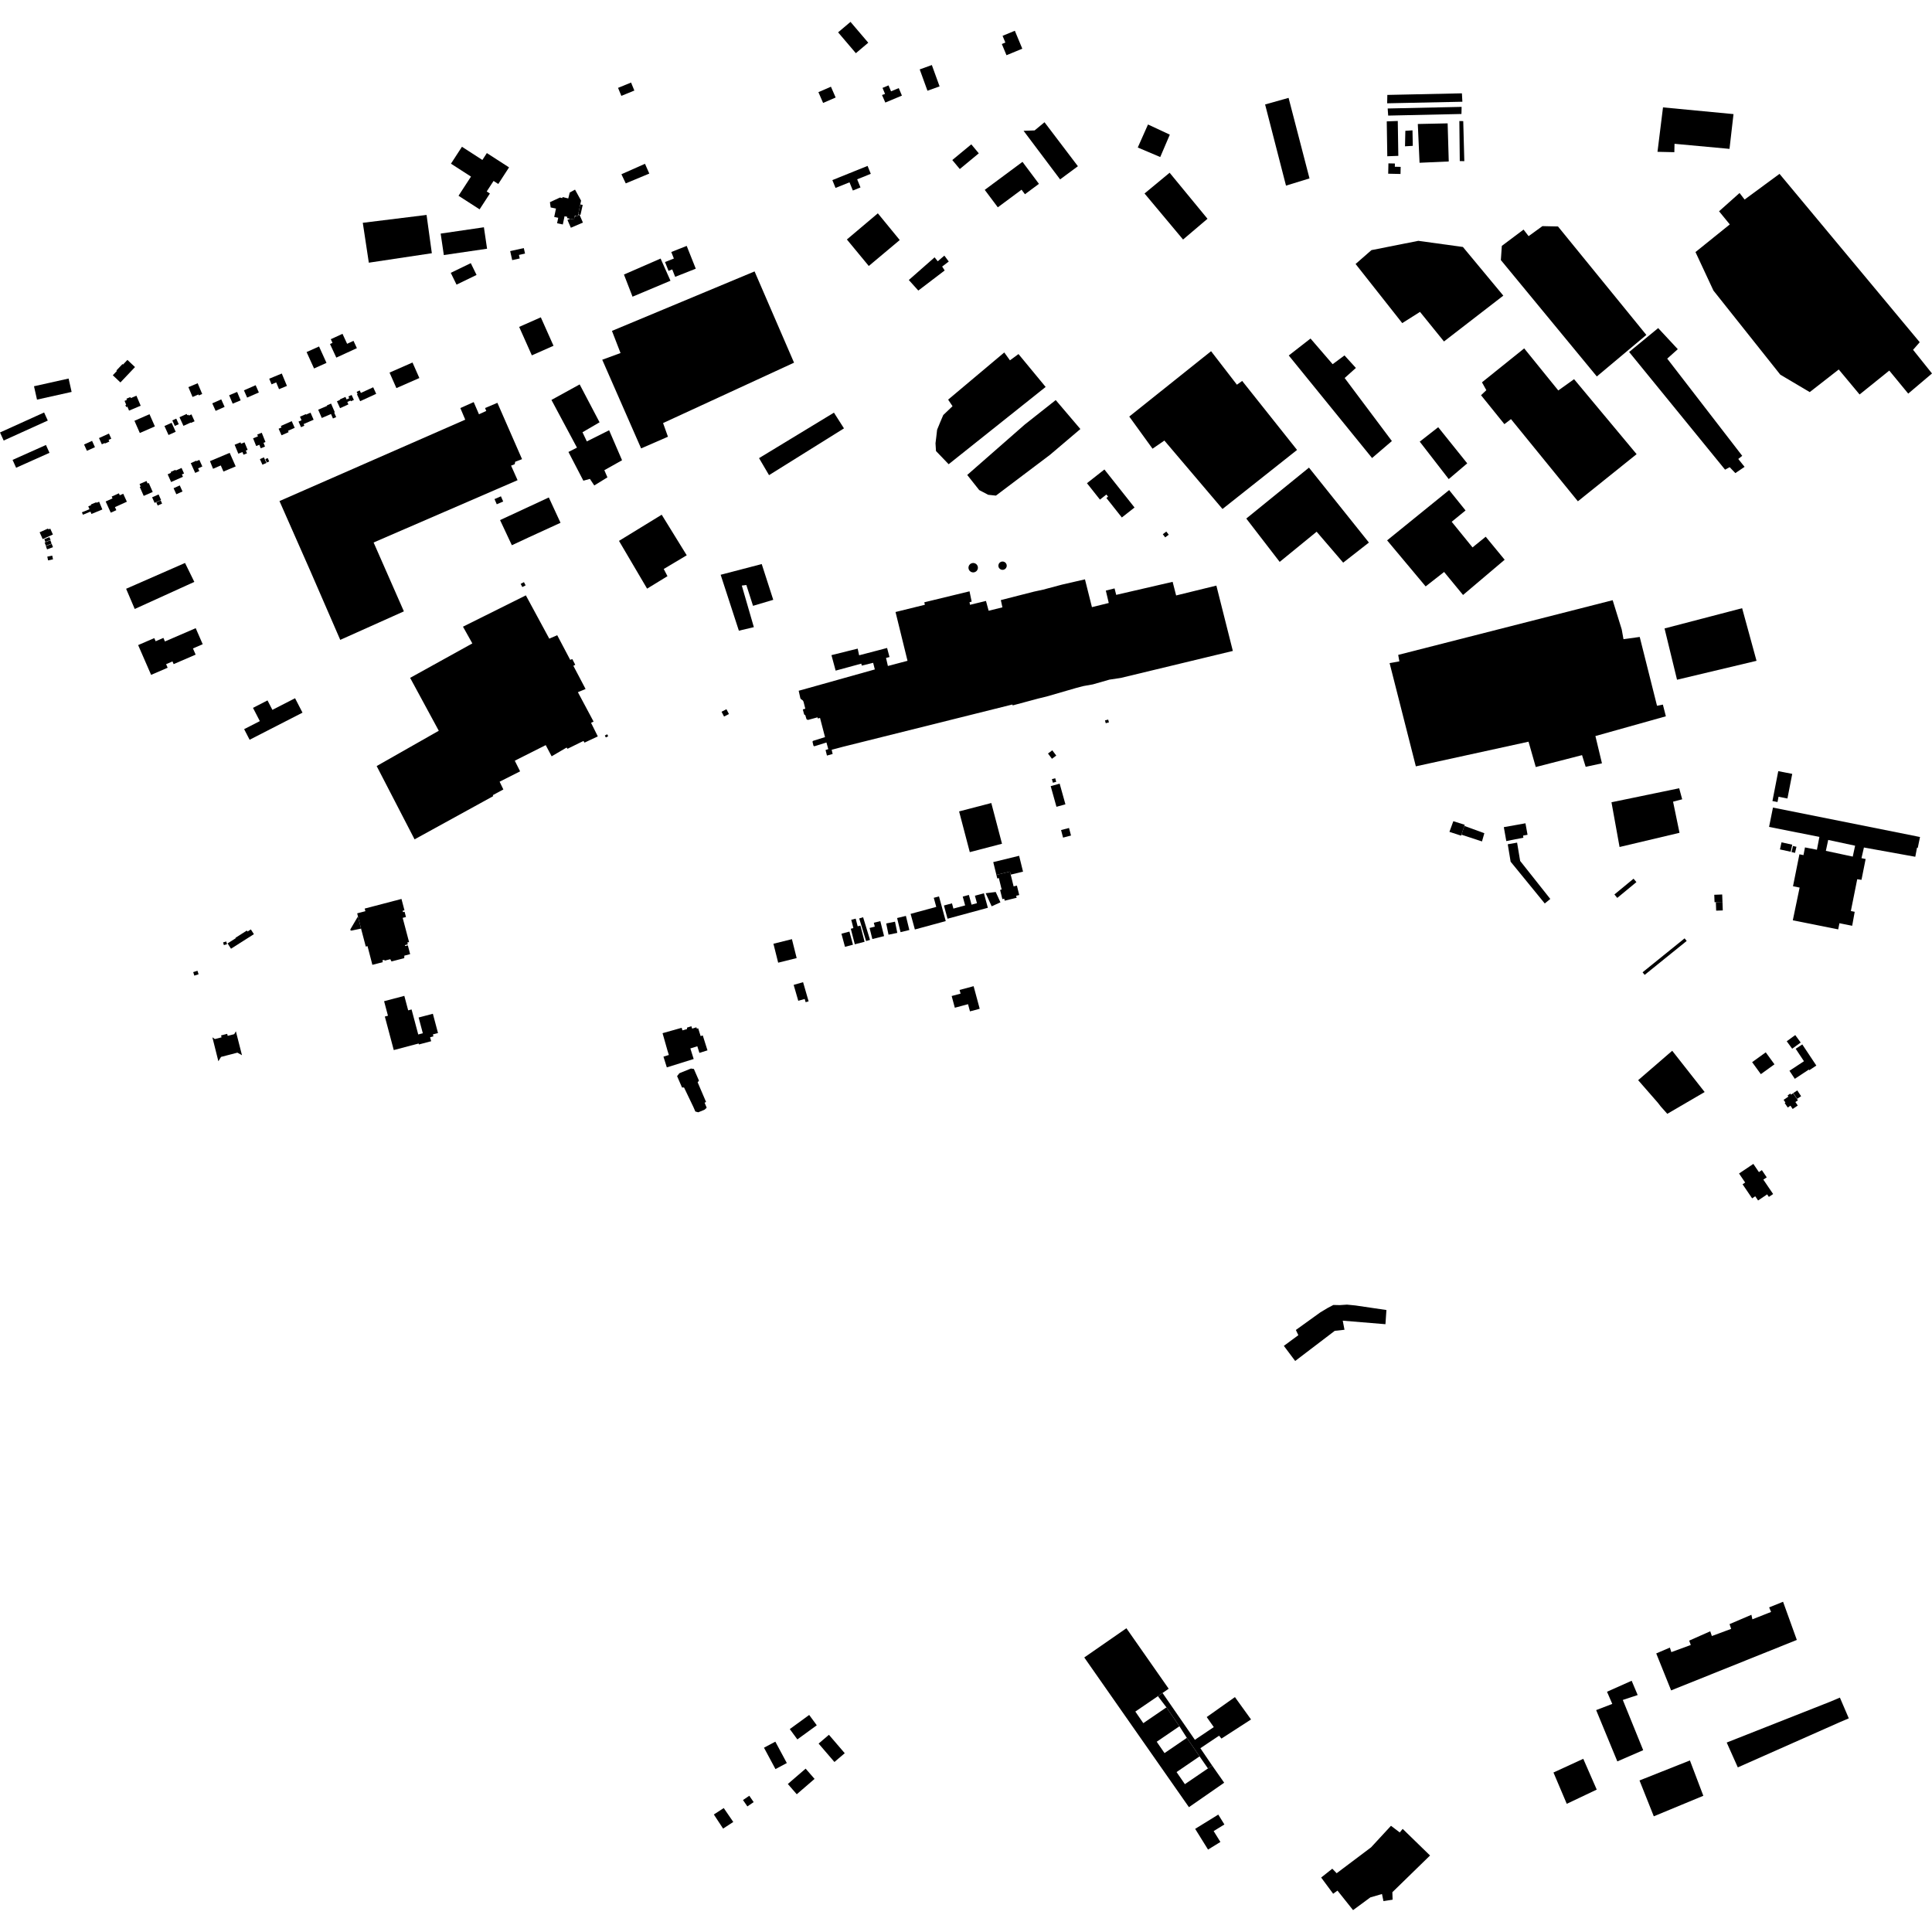 <?xml version="1.0" encoding="utf-8" standalone="no"?>
<!DOCTYPE svg PUBLIC "-//W3C//DTD SVG 1.1//EN"
  "http://www.w3.org/Graphics/SVG/1.1/DTD/svg11.dtd">
<!-- Created with matplotlib (https://matplotlib.org/) -->
<svg height="288pt" version="1.1" viewBox="0 0 288 288" width="288pt" xmlns="http://www.w3.org/2000/svg" xmlns:xlink="http://www.w3.org/1999/xlink">
 <defs>
  <style type="text/css">
*{stroke-linecap:butt;stroke-linejoin:round;}
  </style>
 </defs>
 <g id="figure_1">
  <g id="patch_1">
   <path d="M 0 288 
L 288 288 
L 288 0 
L 0 0 
z
" style="fill:none;opacity:0;"/>
  </g>
  <g id="axes_1">
   <g id="PatchCollection_1">
    <path clip-path="url(#p6c24dd36e7)" d="M 240.22 119.592 
L 250.314 117.504 
L 250.761 119.15 
L 249.401 119.505 
L 250.362 124.145 
L 241.426 126.26 
L 240.22 119.592 
"/>
    <path clip-path="url(#p6c24dd36e7)" d="M 211.058 114.236 
L 207.145 98.847 
L 208.6 98.59 
L 208.427 97.624 
L 240.397 89.471 
L 241.75 93.832 
L 242.009 95.281 
L 244.431 94.949 
L 247.009 105.208 
L 247.882 105.034 
L 248.327 106.777 
L 237.826 109.722 
L 238.801 113.786 
L 236.374 114.311 
L 235.832 112.566 
L 228.933 114.34 
L 227.856 110.563 
L 211.058 114.236 
"/>
    <path clip-path="url(#p6c24dd36e7)" d="M 248.131 93.682 
L 259.696 90.663 
L 261.843 98.506 
L 249.992 101.326 
L 248.131 93.682 
"/>
    <path clip-path="url(#p6c24dd36e7)" d="M 198.968 198.386 
L 193.071 202.877 
L 191.381 200.625 
L 193.542 199.036 
L 193.172 198.258 
L 196.805 195.643 
L 197.883 194.993 
L 198.763 194.53 
L 199.729 194.551 
L 200.793 194.479 
L 202.047 194.602 
L 206.671 195.282 
L 206.527 197.396 
L 200.161 196.871 
L 200.421 198.225 
L 198.968 198.386 
"/>
    <path clip-path="url(#p6c24dd36e7)" d="M 183.778 97.035 
L 167.074 101.058 
L 165.381 101.313 
L 162.905 102.021 
L 161.497 102.271 
L 160.446 102.546 
L 156.021 103.827 
L 154.78 104.128 
L 150.958 105.154 
L 150.914 105.019 
L 125.636 111.326 
L 123.978 111.767 
L 124.121 112.395 
L 123.271 112.631 
L 123.065 111.802 
L 123.471 111.672 
L 123.196 110.681 
L 121.488 111.218 
L 121.386 111.239 
L 121.298 111.207 
L 121.252 111.131 
L 121.126 110.604 
L 121.13 110.527 
L 121.176 110.458 
L 121.263 110.419 
L 122.984 109.882 
L 122.24 107.021 
L 121.911 107.105 
L 121.867 106.932 
L 120.452 107.318 
L 120.33 107.283 
L 120.217 107.189 
L 120.04 106.596 
L 119.954 106.574 
L 119.881 106.505 
L 119.845 106.401 
L 119.674 105.75 
L 120.045 105.648 
L 119.798 104.67 
L 119.732 104.5 
L 119.624 104.372 
L 119.423 104.243 
L 119.309 104.092 
L 119.06 102.97 
L 121.069 102.411 
L 130.409 99.791 
L 130.16 98.805 
L 128.465 99.221 
L 128.39 98.929 
L 124.568 99.969 
L 123.943 97.661 
L 127.853 96.69 
L 128.068 97.683 
L 130.812 96.968 
L 132.237 96.591 
L 132.598 97.945 
L 132.079 98.076 
L 132.357 99.277 
L 135.282 98.506 
L 133.495 91.232 
L 137.87 90.152 
L 137.783 89.783 
L 144.526 88.147 
L 144.844 89.686 
L 144.525 89.767 
L 144.597 90.157 
L 146.977 89.581 
L 147.375 91.043 
L 149.428 90.537 
L 149.193 89.454 
L 154.146 88.191 
L 155.485 87.9 
L 158.315 87.147 
L 161.734 86.362 
L 162.773 90.506 
L 165.281 89.887 
L 164.844 88.039 
L 166.144 87.713 
L 166.392 88.675 
L 174.803 86.733 
L 175.323 88.764 
L 181.322 87.294 
L 183.778 97.035 
"/>
    <path clip-path="url(#p6c24dd36e7)" d="M 204.061 80.877 
L 200.227 83.873 
L 196.269 79.262 
L 190.76 83.76 
L 185.781 77.299 
L 195.127 69.708 
L 204.061 80.877 
"/>
    <path clip-path="url(#p6c24dd36e7)" d="M 219.506 81.601 
L 221.472 80.008 
L 224.296 83.439 
L 218.094 88.692 
L 215.27 85.262 
L 212.518 87.415 
L 206.774 80.552 
L 216.021 73.054 
L 218.467 76.093 
L 216.4 77.779 
L 219.506 81.601 
"/>
    <path clip-path="url(#p6c24dd36e7)" d="M 243.966 67.7 
L 235.212 74.727 
L 225.239 62.478 
L 224.256 63.226 
L 220.776 58.915 
L 221.566 58.163 
L 220.915 56.993 
L 227.209 51.934 
L 232.29 58.206 
L 234.645 56.524 
L 243.966 67.7 
"/>
    <path clip-path="url(#p6c24dd36e7)" d="M 242.851 52.47 
L 247.18 48.908 
L 250.106 52.052 
L 248.53 53.461 
L 259.711 67.95 
L 259.121 68.418 
L 260.061 69.593 
L 258.687 70.525 
L 257.837 69.642 
L 257.153 70.011 
L 242.851 52.47 
"/>
    <path clip-path="url(#p6c24dd36e7)" d="M 227.115 34.224 
L 227.867 35.202 
L 229.928 33.708 
L 232.246 33.759 
L 245.418 49.928 
L 238.036 56.118 
L 223.731 38.769 
L 223.874 36.654 
L 227.115 34.224 
"/>
    <path clip-path="url(#p6c24dd36e7)" d="M 288 55.672 
L 284.456 58.674 
L 281.632 55.243 
L 277.205 58.805 
L 274.099 55.078 
L 269.773 58.45 
L 265.386 55.851 
L 255.419 43.313 
L 252.743 37.576 
L 257.857 33.454 
L 256.257 31.494 
L 259.313 28.77 
L 260.065 29.748 
L 265.269 25.917 
L 286.169 51.013 
L 285.178 52.146 
L 288 55.672 
"/>
    <path clip-path="url(#p6c24dd36e7)" d="M 224.097 44.07 
L 215.251 50.902 
L 211.677 46.492 
L 209.031 48.166 
L 202.075 39.352 
L 204.439 37.286 
L 211.426 35.9 
L 218.073 36.816 
L 224.097 44.07 
"/>
    <path clip-path="url(#p6c24dd36e7)" d="M 207.485 65.745 
L 204.531 68.278 
L 192.113 52.992 
L 195.357 50.465 
L 198.654 54.29 
L 200.422 52.982 
L 202.12 54.848 
L 200.445 56.351 
L 207.485 65.745 
"/>
    <path clip-path="url(#p6c24dd36e7)" d="M 218.717 69.072 
L 215.96 71.417 
L 211.638 65.836 
L 214.391 63.683 
L 218.717 69.072 
"/>
    <path clip-path="url(#p6c24dd36e7)" d="M 168.337 62.094 
L 180.532 52.353 
L 184.384 57.346 
L 185.169 56.786 
L 193.349 67.071 
L 182.237 75.874 
L 173.572 65.674 
L 171.806 66.886 
L 168.337 62.094 
"/>
    <path clip-path="url(#p6c24dd36e7)" d="M 170.614 28.843 
L 174.354 25.75 
L 180 32.612 
L 176.357 35.707 
L 170.614 28.843 
"/>
    <path clip-path="url(#p6c24dd36e7)" d="M 195.205 26.594 
L 191.702 27.671 
L 188.587 15.572 
L 192.087 14.59 
L 195.205 26.594 
"/>
    <path clip-path="url(#p6c24dd36e7)" d="M 169.605 21.989 
L 171.13 18.558 
L 174.382 20.073 
L 172.955 23.409 
L 169.605 21.989 
"/>
    <path clip-path="url(#p6c24dd36e7)" d="M 141.337 59.574 
L 149.705 52.541 
L 150.55 53.714 
L 151.825 52.78 
L 155.873 57.681 
L 141.415 69.2 
L 139.526 67.235 
L 139.454 66.077 
L 139.572 65.118 
L 139.693 64.062 
L 140.203 62.821 
L 140.611 61.868 
L 141.992 60.551 
L 141.337 59.574 
"/>
    <path clip-path="url(#p6c24dd36e7)" d="M 258.411 17.009 
L 257.814 22.192 
L 249.618 21.436 
L 249.591 22.686 
L 247.08 22.631 
L 247.901 16.008 
L 258.411 17.009 
"/>
    <path clip-path="url(#p6c24dd36e7)" d="M 152.754 63.29 
L 157.375 59.639 
L 161.049 63.955 
L 156.52 67.801 
L 148.462 73.879 
L 147.305 73.758 
L 145.969 73.055 
L 144.182 70.802 
L 152.754 63.29 
"/>
    <path clip-path="url(#p6c24dd36e7)" d="M 92.272 80.629 
L 98.638 76.728 
L 102.37 82.777 
L 98.943 84.818 
L 99.499 85.889 
L 96.462 87.748 
L 92.272 80.629 
"/>
    <path clip-path="url(#p6c24dd36e7)" d="M 107.427 85.68 
L 113.549 84.083 
L 115.268 89.414 
L 112.252 90.31 
L 111.258 87.208 
L 110.579 87.29 
L 112.376 93.489 
L 110.142 94.017 
L 107.427 85.68 
"/>
    <path clip-path="url(#p6c24dd36e7)" d="M 56.149 114.195 
L 65.409 108.933 
L 61.138 101.047 
L 70.411 95.913 
L 69.016 93.419 
L 78.388 88.75 
L 81.88 95.204 
L 82.081 95.116 
L 83.063 94.689 
L 85.001 98.364 
L 85.309 98.243 
L 85.471 98.555 
L 85.752 99.1 
L 85.469 99.251 
L 87.291 102.706 
L 86.38 103.085 
L 86.144 103.183 
L 88.484 107.566 
L 88.107 107.748 
L 89.113 109.771 
L 87.13 110.704 
L 86.978 110.451 
L 84.594 111.622 
L 84.463 111.435 
L 82.232 112.742 
L 81.351 111.074 
L 76.738 113.397 
L 77.532 114.983 
L 74.477 116.527 
L 75.036 117.684 
L 73.459 118.533 
L 73.524 118.678 
L 61.8 125.12 
L 56.149 114.195 
"/>
    <path clip-path="url(#p6c24dd36e7)" d="M 46.242 85.075 
L 41.662 74.693 
L 69.352 62.559 
L 68.622 60.828 
L 70.614 59.939 
L 71.398 61.753 
L 72.486 61.261 
L 72.307 60.826 
L 74.145 60.047 
L 77.82 68.445 
L 76.803 68.833 
L 76.775 68.963 
L 76.734 69.157 
L 76.726 69.197 
L 76.187 69.411 
L 77.154 71.58 
L 66.248 76.301 
L 59.911 79.043 
L 55.694 80.869 
L 60.206 91.134 
L 50.721 95.385 
L 50.639 95.198 
L 46.242 85.075 
"/>
    <path clip-path="url(#p6c24dd36e7)" d="M 74.544 77.529 
L 81.811 74.156 
L 83.556 77.931 
L 79.953 79.583 
L 78.779 80.122 
L 76.301 81.275 
L 74.544 77.529 
"/>
    <path clip-path="url(#p6c24dd36e7)" d="M 82.203 59.618 
L 86.409 57.304 
L 89.376 62.952 
L 86.831 64.436 
L 87.478 65.798 
L 90.8 64.138 
L 92.729 68.609 
L 90.088 70.09 
L 90.548 71.159 
L 88.588 72.367 
L 87.934 71.39 
L 86.961 71.657 
L 84.737 67.373 
L 86.007 66.727 
L 82.203 59.618 
"/>
    <path clip-path="url(#p6c24dd36e7)" d="M 89.775 53.625 
L 92.502 52.627 
L 91.223 49.326 
L 112.483 40.46 
L 118.366 54.064 
L 98.843 63.065 
L 99.57 65.102 
L 95.57 66.843 
L 89.775 53.625 
"/>
    <path clip-path="url(#p6c24dd36e7)" d="M 206.808 14.15 
L 217.925 13.912 
L 217.994 15.165 
L 206.781 15.399 
L 206.808 14.15 
"/>
    <path clip-path="url(#p6c24dd36e7)" d="M 206.86 16.172 
L 217.881 15.932 
L 217.857 16.991 
L 206.934 17.231 
L 206.86 16.172 
"/>
    <path clip-path="url(#p6c24dd36e7)" d="M 211.351 18.484 
L 215.797 18.389 
L 215.963 24.071 
L 211.61 24.263 
L 211.351 18.484 
"/>
    <path clip-path="url(#p6c24dd36e7)" d="M 206.721 18.093 
L 208.365 18.034 
L 208.445 23.232 
L 206.801 23.293 
L 206.721 18.093 
"/>
    <path clip-path="url(#p6c24dd36e7)" d="M 217.544 18.043 
L 218.123 18.055 
L 218.283 24.025 
L 217.606 24.01 
L 217.544 18.043 
"/>
    <path clip-path="url(#p6c24dd36e7)" d="M 209.492 19.502 
L 210.557 19.429 
L 210.603 21.74 
L 209.442 21.81 
L 209.492 19.502 
"/>
    <path clip-path="url(#p6c24dd36e7)" d="M 206.97 24.354 
L 207.937 24.375 
L 207.926 24.856 
L 208.795 24.876 
L 208.771 25.934 
L 206.936 25.894 
L 206.97 24.354 
"/>
    <path clip-path="url(#p6c24dd36e7)" d="M 160.681 24.78 
L 158.028 26.742 
L 152.584 19.501 
L 154.228 19.441 
L 155.704 18.222 
L 160.681 24.78 
"/>
    <path clip-path="url(#p6c24dd36e7)" d="M 113.15 68.294 
L 124.315 61.514 
L 125.809 63.857 
L 114.639 70.83 
L 113.15 68.294 
"/>
    <path clip-path="url(#p6c24dd36e7)" d="M 18.8 87.768 
L 27.582 83.919 
L 28.968 86.742 
L 20.085 90.78 
L 18.8 87.768 
"/>
    <path clip-path="url(#p6c24dd36e7)" d="M 24.588 95.622 
L 29.174 93.641 
L 30.217 96.033 
L 28.763 96.662 
L 29.165 97.584 
L 25.884 99.001 
L 25.709 98.598 
L 24.761 99.008 
L 24.991 99.538 
L 22.526 100.602 
L 20.592 96.162 
L 22.998 95.123 
L 23.201 95.59 
L 24.357 95.09 
L 24.588 95.622 
"/>
    <path clip-path="url(#p6c24dd36e7)" d="M 45.094 106.234 
L 37.21 110.275 
L 36.394 108.695 
L 38.734 107.496 
L 37.713 105.52 
L 39.878 104.409 
L 40.605 105.817 
L 43.984 104.085 
L 45.094 106.234 
"/>
    <path clip-path="url(#p6c24dd36e7)" d="M 93.011 40.926 
L 98.474 38.544 
L 99.947 41.849 
L 94.291 44.227 
L 93.011 40.926 
"/>
    <path clip-path="url(#p6c24dd36e7)" d="M 100.066 37.566 
L 102.365 36.657 
L 103.718 40.055 
L 100.647 41.267 
L 100.208 40.16 
L 99.657 40.378 
L 99.132 39.059 
L 100.453 38.538 
L 100.066 37.566 
"/>
    <path clip-path="url(#p6c24dd36e7)" d="M 135.475 41.741 
L 139.318 38.361 
L 139.789 38.948 
L 140.773 38.105 
L 141.43 38.984 
L 140.447 39.734 
L 140.821 40.319 
L 136.891 43.313 
L 135.475 41.741 
"/>
    <path clip-path="url(#p6c24dd36e7)" d="M 124.935 4.822 
L 126.783 3.261 
L 129.43 6.367 
L 127.582 7.93 
L 124.935 4.822 
"/>
    <path clip-path="url(#p6c24dd36e7)" d="M 92.634 25.975 
L 96.147 24.416 
L 96.791 25.874 
L 93.28 27.336 
L 92.634 25.975 
"/>
    <path clip-path="url(#p6c24dd36e7)" d="M 146.795 28.303 
L 152.42 24.128 
L 154.873 27.406 
L 152.789 28.953 
L 152.282 28.277 
L 148.743 30.904 
L 146.795 28.303 
"/>
    <path clip-path="url(#p6c24dd36e7)" d="M 246.892 246.474 
L 248.924 245.604 
L 249.143 246.28 
L 252.043 245.214 
L 251.801 244.568 
L 254.942 243.173 
L 255.183 243.88 
L 258.061 242.814 
L 257.82 242.106 
L 261.078 240.713 
L 261.227 241.388 
L 264.012 240.289 
L 263.722 239.611 
L 265.799 238.772 
L 267.85 244.462 
L 249.111 251.985 
L 246.892 246.474 
"/>
    <path clip-path="url(#p6c24dd36e7)" d="M 244.399 265.41 
L 251.913 262.426 
L 253.912 267.694 
L 246.528 270.755 
L 244.399 265.41 
"/>
    <path clip-path="url(#p6c24dd36e7)" d="M 231.573 264.225 
L 236.014 262.182 
L 238.022 266.772 
L 233.555 268.893 
L 231.573 264.225 
"/>
    <path clip-path="url(#p6c24dd36e7)" d="M 237.937 254.923 
L 240.339 253.999 
L 239.554 252.186 
L 243.228 250.548 
L 244.125 252.676 
L 241.909 253.409 
L 244.948 260.897 
L 241.094 262.569 
L 237.937 254.923 
"/>
    <path clip-path="url(#p6c24dd36e7)" d="M 196.944 279.881 
L 198.604 278.564 
L 199.254 279.24 
L 204.382 275.382 
L 207.352 272.168 
L 208.659 273.16 
L 209.094 272.627 
L 213.174 276.597 
L 207.557 282.07 
L 207.593 283.184 
L 206.229 283.395 
L 206.011 282.337 
L 204.279 282.84 
L 201.7 284.739 
L 199.378 281.83 
L 198.733 282.298 
L 196.944 279.881 
"/>
    <path clip-path="url(#p6c24dd36e7)" d="M 117.732 257.752 
L 120.625 255.645 
L 121.755 257.184 
L 118.861 259.291 
L 117.732 257.752 
"/>
    <path clip-path="url(#p6c24dd36e7)" d="M 122.029 259.913 
L 123.567 258.602 
L 125.924 261.347 
L 124.387 262.657 
L 122.029 259.913 
"/>
    <path clip-path="url(#p6c24dd36e7)" d="M 113.886 260.527 
L 115.578 259.626 
L 117.29 262.815 
L 115.598 263.716 
L 113.886 260.527 
"/>
    <path clip-path="url(#p6c24dd36e7)" d="M 117.441 265.937 
L 120.095 263.648 
L 121.426 265.178 
L 118.772 267.467 
L 117.441 265.937 
"/>
    <path clip-path="url(#p6c24dd36e7)" d="M 257.398 259.757 
L 259.053 263.462 
L 274.05 256.813 
L 274.345 256.684 
L 275.597 256.15 
L 274.269 253.058 
L 272.968 253.612 
L 272.711 253.715 
L 257.398 259.757 
"/>
    <path clip-path="url(#p6c24dd36e7)" d="M 261.369 173.501 
L 262.199 174.725 
L 262.637 174.43 
L 263.364 175.504 
L 262.859 175.844 
L 264.317 177.992 
L 263.682 178.42 
L 263.428 178.044 
L 262.075 178.953 
L 261.65 178.326 
L 261.187 178.637 
L 259.762 176.537 
L 260.148 176.278 
L 259.237 174.934 
L 261.369 173.501 
"/>
    <path clip-path="url(#p6c24dd36e7)" d="M 216.645 122.414 
L 218.345 122.951 
L 218.289 123.119 
L 217.855 124.427 
L 217.807 124.571 
L 216.064 124.004 
L 216.645 122.414 
"/>
    <path clip-path="url(#p6c24dd36e7)" d="M 218.289 123.119 
L 221.268 124.206 
L 220.917 125.432 
L 217.855 124.427 
L 218.289 123.119 
"/>
    <path clip-path="url(#p6c24dd36e7)" d="M 227.397 122.727 
L 227.709 124.439 
L 227.045 124.561 
L 227.087 124.873 
L 224.541 125.377 
L 224.173 123.302 
L 227.397 122.727 
"/>
    <path clip-path="url(#p6c24dd36e7)" d="M 224.758 125.856 
L 226.15 125.608 
L 226.606 128.336 
L 231.1 134.006 
L 230.273 134.678 
L 225.187 128.452 
L 224.758 125.856 
"/>
    <path clip-path="url(#p6c24dd36e7)" d="M 124.079 26.849 
L 129.327 24.731 
L 129.807 25.912 
L 127.778 26.731 
L 128.271 27.942 
L 127.133 28.401 
L 126.634 27.176 
L 124.553 28.016 
L 124.079 26.849 
"/>
    <path clip-path="url(#p6c24dd36e7)" d="M 126.244 35.699 
L 129.508 39.65 
L 134.122 35.782 
L 130.858 31.8 
L 126.244 35.699 
"/>
    <path clip-path="url(#p6c24dd36e7)" d="M 121.998 13.736 
L 122.699 15.345 
L 124.568 14.537 
L 123.866 12.927 
L 121.998 13.736 
"/>
    <path clip-path="url(#p6c24dd36e7)" d="M 141.957 23.856 
L 143.075 25.198 
L 145.907 22.856 
L 144.789 21.516 
L 141.957 23.856 
"/>
    <path clip-path="url(#p6c24dd36e7)" d="M 172.608 252.844 
L 173.879 254.514 
L 175.815 257.33 
L 176.921 259.061 
L 178.817 261.818 
L 180.066 263.618 
L 180.693 263.183 
L 178.936 260.602 
L 181.726 258.737 
L 182.079 259.167 
L 186.49 256.316 
L 184.087 252.983 
L 179.884 255.959 
L 180.937 257.457 
L 178.118 259.35 
L 173.298 252.37 
L 172.608 252.844 
"/>
    <path clip-path="url(#p6c24dd36e7)" d="M 161.63 247.076 
L 177.233 269.393 
L 182.487 265.748 
L 180.693 263.183 
L 180.066 263.618 
L 176.629 265.963 
L 175.388 264.159 
L 178.817 261.818 
L 176.921 259.061 
L 173.593 261.332 
L 172.43 259.64 
L 175.815 257.33 
L 173.879 254.514 
L 170.431 256.868 
L 169.242 255.141 
L 172.608 252.844 
L 173.298 252.37 
L 174.214 251.735 
L 167.911 242.72 
L 161.63 247.076 
"/>
    <path clip-path="url(#p6c24dd36e7)" d="M 244.197 161.021 
L 249.275 156.635 
L 254.109 162.787 
L 248.541 166.035 
L 247.583 164.961 
L 247.129 164.379 
L 244.197 161.021 
"/>
    <path clip-path="url(#p6c24dd36e7)" d="M 57.368 151.535 
L 58.697 156.532 
L 62.406 155.554 
L 62.444 155.697 
L 64.273 155.214 
L 64.115 154.621 
L 64.402 154.546 
L 64.61 154.49 
L 64.532 154.196 
L 65.293 153.996 
L 64.527 151.119 
L 62.405 151.679 
L 63.03 154.027 
L 62.346 154.207 
L 61.353 150.478 
L 60.846 150.612 
L 60.271 148.452 
L 57.256 149.248 
L 57.832 151.413 
L 57.368 151.535 
"/>
    <path clip-path="url(#p6c24dd36e7)" d="M 53.247 136.149 
L 53.36 136.607 
L 53.822 138.425 
L 54.526 141.103 
L 54.785 141.037 
L 55.3 143.016 
L 55.509 143.826 
L 57.067 143.424 
L 56.999 143.158 
L 57.297 143.081 
L 57.329 143.207 
L 58.176 142.988 
L 58.361 143.322 
L 58.596 143.261 
L 60.057 142.884 
L 60.258 142.832 
L 60.275 142.457 
L 61.14 142.231 
L 60.795 140.923 
L 60.398 141.026 
L 60.36 140.887 
L 60.791 140.775 
L 60.717 140.498 
L 60.978 140.431 
L 60.027 136.826 
L 60.517 136.697 
L 60.309 135.91 
L 60.076 135.971 
L 60.022 135.765 
L 60.293 135.695 
L 59.847 134.005 
L 54.365 135.439 
L 54.468 135.829 
L 53.247 136.149 
"/>
    <path clip-path="url(#p6c24dd36e7)" d="M 103.365 165.025 
L 103.653 165.69 
L 104.091 165.808 
L 105.036 165.417 
L 105.346 165.123 
L 105.031 164.376 
L 105.254 164.271 
L 103.997 161.336 
L 104.195 161.094 
L 103.435 159.349 
L 102.996 159.285 
L 101.273 159.987 
L 100.933 160.418 
L 101.667 162.108 
L 101.97 162.114 
L 103.365 165.025 
"/>
    <path clip-path="url(#p6c24dd36e7)" d="M 98.766 154.015 
L 99.5 156.605 
L 99.706 157.263 
L 98.9 157.514 
L 99.402 159.113 
L 103.406 157.864 
L 102.91 156.288 
L 103.948 155.964 
L 104.259 156.952 
L 105.463 156.576 
L 104.761 154.352 
L 104.444 154.452 
L 104.075 153.285 
L 103.876 153.348 
L 103.81 153.138 
L 103.179 153.337 
L 103.064 152.979 
L 102.415 153.184 
L 102.41 153.403 
L 101.725 153.595 
L 101.616 153.213 
L 98.766 154.015 
"/>
    <path clip-path="url(#p6c24dd36e7)" d="M 110.757 268.33 
L 111.411 269.279 
L 112.348 268.638 
L 111.696 267.69 
L 110.757 268.33 
"/>
    <path clip-path="url(#p6c24dd36e7)" d="M 107.888 269.523 
L 109.308 271.597 
L 107.791 272.586 
L 106.411 270.484 
L 107.888 269.523 
"/>
    <path clip-path="url(#p6c24dd36e7)" d="M 156.626 117.188 
L 157.962 116.818 
L 158.821 119.898 
L 157.485 120.268 
L 156.626 117.188 
"/>
    <path clip-path="url(#p6c24dd36e7)" d="M 142.971 120.955 
L 147.772 119.705 
L 149.367 125.775 
L 144.565 127.026 
L 142.971 120.955 
"/>
    <path clip-path="url(#p6c24dd36e7)" d="M 148.53 130.417 
L 148.062 128.513 
L 151.92 127.572 
L 152.501 129.933 
L 150.666 130.38 
L 150.554 129.922 
L 148.53 130.417 
"/>
    <path clip-path="url(#p6c24dd36e7)" d="M 115.294 140.684 
L 118.051 139.999 
L 118.758 142.821 
L 116.001 143.506 
L 115.294 140.684 
"/>
    <path clip-path="url(#p6c24dd36e7)" d="M 118.31 146.815 
L 119.714 146.413 
L 120.538 149.268 
L 120.095 149.395 
L 119.956 148.913 
L 118.996 149.187 
L 118.31 146.815 
"/>
    <path clip-path="url(#p6c24dd36e7)" d="M 141.863 148.474 
L 143.192 148.118 
L 143.043 147.568 
L 145.134 147.008 
L 146.043 150.375 
L 144.593 150.763 
L 144.303 149.693 
L 142.334 150.221 
L 141.863 148.474 
"/>
    <path clip-path="url(#p6c24dd36e7)" d="M 125.432 139.19 
L 125.961 141.144 
L 127.151 140.825 
L 126.621 138.87 
L 125.432 139.19 
"/>
    <path clip-path="url(#p6c24dd36e7)" d="M 126.895 137.109 
L 127.556 136.94 
L 127.85 138.082 
L 128.262 137.977 
L 128.882 140.392 
L 127.423 140.763 
L 126.829 138.447 
L 127.213 138.35 
L 126.895 137.109 
"/>
    <path clip-path="url(#p6c24dd36e7)" d="M 128.663 136.734 
L 128.081 136.911 
L 129.109 140.282 
L 129.692 140.107 
L 128.663 136.734 
"/>
    <path clip-path="url(#p6c24dd36e7)" d="M 130.406 138.134 
L 129.625 138.33 
L 130.04 139.981 
L 131.788 139.545 
L 131.228 137.312 
L 130.26 137.552 
L 130.406 138.134 
"/>
    <path clip-path="url(#p6c24dd36e7)" d="M 132.106 137.66 
L 133.416 137.394 
L 133.76 139.064 
L 132.449 139.332 
L 132.106 137.66 
"/>
    <path clip-path="url(#p6c24dd36e7)" d="M 133.73 136.85 
L 135.041 136.532 
L 135.555 138.637 
L 134.243 138.954 
L 133.73 136.85 
"/>
    <path clip-path="url(#p6c24dd36e7)" d="M 135.743 136.229 
L 139.567 135.191 
L 139.196 133.835 
L 139.974 133.624 
L 140.98 137.306 
L 136.379 138.555 
L 135.743 136.229 
"/>
    <path clip-path="url(#p6c24dd36e7)" d="M 141.908 134.658 
L 140.71 134.983 
L 141.248 136.952 
L 147.259 135.322 
L 146.668 133.161 
L 145.329 133.525 
L 145.634 134.637 
L 144.826 134.856 
L 144.429 133.407 
L 143.514 133.655 
L 143.873 134.967 
L 142.122 135.443 
L 141.908 134.658 
"/>
    <path clip-path="url(#p6c24dd36e7)" d="M 148.43 132.967 
L 146.936 133.152 
L 147.827 135.101 
L 149.134 134.509 
L 148.43 132.967 
"/>
    <path clip-path="url(#p6c24dd36e7)" d="M 180.081 275.713 
L 178.161 272.624 
L 181.607 270.499 
L 182.519 271.969 
L 180.917 272.957 
L 181.924 274.578 
L 180.081 275.713 
"/>
    <path clip-path="url(#p6c24dd36e7)" d="M 150.666 130.38 
L 151.098 132.135 
L 151.588 132.015 
L 151.934 133.42 
L 151.478 133.532 
L 151.551 133.829 
L 149.769 134.263 
L 149.697 133.966 
L 149.42 134.033 
L 149.081 132.656 
L 149.316 132.599 
L 148.897 130.892 
L 148.661 130.95 
L 148.53 130.417 
L 150.554 129.922 
L 150.666 130.38 
"/>
    <path clip-path="url(#p6c24dd36e7)" d="M 63.587 32.039 
L 64.374 37.747 
L 54.98 39.159 
L 54.08 33.213 
L 63.587 32.039 
"/>
    <path clip-path="url(#p6c24dd36e7)" d="M 65.689 34.822 
L 72.135 33.879 
L 72.606 37.077 
L 66.161 38.02 
L 65.689 34.822 
"/>
    <path clip-path="url(#p6c24dd36e7)" d="M 70.179 39.226 
L 71.039 40.986 
L 68.055 42.431 
L 67.196 40.672 
L 70.179 39.226 
"/>
    <path clip-path="url(#p6c24dd36e7)" d="M 71.908 23.844 
L 68.862 21.879 
L 67.224 24.4 
L 70.21 26.324 
L 68.352 29.182 
L 71.493 31.207 
L 73.027 28.848 
L 72.554 28.542 
L 73.574 26.973 
L 74.276 27.426 
L 75.883 24.951 
L 72.575 22.818 
L 71.908 23.844 
"/>
    <path clip-path="url(#p6c24dd36e7)" d="M 80.619 47.303 
L 82.511 51.544 
L 79.282 52.972 
L 77.39 48.731 
L 80.619 47.303 
"/>
    <path clip-path="url(#p6c24dd36e7)" d="M 61.491 54.04 
L 62.513 56.353 
L 59.091 57.854 
L 58.068 55.542 
L 61.491 54.04 
"/>
    <path clip-path="url(#p6c24dd36e7)" d="M 131.973 15.287 
L 131.48 14.162 
L 131.933 14.005 
L 131.556 13.102 
L 132.451 12.727 
L 132.825 13.615 
L 133.976 13.132 
L 134.448 14.25 
L 131.973 15.287 
"/>
    <path clip-path="url(#p6c24dd36e7)" d="M 151.28 4.586 
L 152.392 7.259 
L 150.036 8.231 
L 149.342 6.562 
L 149.869 6.344 
L 149.451 5.341 
L 151.28 4.586 
"/>
    <path clip-path="url(#p6c24dd36e7)" d="M 266.988 163.175 
L 266.881 163.017 
L 266.47 163.296 
L 266.59 163.471 
L 265.877 163.953 
L 266.149 164.352 
L 266.041 164.428 
L 266.497 165.096 
L 266.898 164.824 
L 267.232 165.312 
L 267.989 164.798 
L 267.635 164.279 
L 268.013 164.023 
L 267.293 162.969 
L 266.988 163.175 
"/>
    <path clip-path="url(#p6c24dd36e7)" d="M 268.488 163.409 
L 267.917 162.546 
L 267.32 162.939 
L 267.89 163.802 
L 268.488 163.409 
"/>
    <path clip-path="url(#p6c24dd36e7)" d="M 267.549 160.818 
L 269.645 159.437 
L 269.709 159.534 
L 270.758 158.841 
L 268.664 155.691 
L 267.68 156.339 
L 268.914 158.196 
L 266.752 159.62 
L 267.549 160.818 
"/>
    <path clip-path="url(#p6c24dd36e7)" d="M 268.427 155.408 
L 267.157 156.33 
L 266.345 155.22 
L 267.615 154.297 
L 268.427 155.408 
"/>
    <path clip-path="url(#p6c24dd36e7)" d="M 264.517 158.656 
L 263.217 156.87 
L 261.187 158.335 
L 262.487 160.122 
L 264.517 158.656 
"/>
    <path clip-path="url(#p6c24dd36e7)" d="M 266.451 119.03 
L 265.123 118.773 
L 264.971 119.555 
L 264.214 119.41 
L 265.082 114.956 
L 267.166 115.36 
L 266.451 119.03 
"/>
    <path clip-path="url(#p6c24dd36e7)" d="M 266.937 126.969 
L 265.335 126.622 
L 265.566 125.567 
L 267.167 125.915 
L 266.937 126.969 
"/>
    <path clip-path="url(#p6c24dd36e7)" d="M 267.794 126.227 
L 267.274 126.106 
L 267.063 127.015 
L 267.583 127.135 
L 267.794 126.227 
"/>
    <path clip-path="url(#p6c24dd36e7)" d="M 256.724 133.339 
L 255.542 133.384 
L 255.585 134.492 
L 255.781 134.482 
L 256.767 134.448 
L 256.724 133.339 
"/>
    <path clip-path="url(#p6c24dd36e7)" d="M 256.767 134.448 
L 256.812 135.715 
L 255.826 135.749 
L 255.781 134.482 
L 256.767 134.448 
"/>
    <path clip-path="url(#p6c24dd36e7)" d="M 243.935 131.495 
L 243.511 130.985 
L 240.658 133.337 
L 241.082 133.849 
L 243.935 131.495 
"/>
    <path clip-path="url(#p6c24dd36e7)" d="M 251.432 140.266 
L 251.119 139.88 
L 244.856 144.939 
L 245.169 145.324 
L 251.432 140.266 
"/>
    <path clip-path="url(#p6c24dd36e7)" d="M 94.562 13.498 
L 94.071 12.306 
L 92.131 13.098 
L 92.622 14.289 
L 94.562 13.498 
"/>
    <path clip-path="url(#p6c24dd36e7)" d="M 138.255 13.527 
L 140.063 12.877 
L 138.908 9.695 
L 137.1 10.346 
L 138.255 13.527 
"/>
    <path clip-path="url(#p6c24dd36e7)" d="M 29.604 145.233 
L 29.435 144.711 
L 28.8 144.915 
L 28.969 145.438 
L 29.604 145.233 
"/>
    <path clip-path="url(#p6c24dd36e7)" d="M 33.927 140.63 
L 34.435 141.424 
L 37.849 139.255 
L 37.396 138.548 
L 36.897 138.864 
L 36.802 138.715 
L 35.101 139.795 
L 35.142 139.858 
L 33.927 140.63 
"/>
    <path clip-path="url(#p6c24dd36e7)" d="M 33.844 140.75 
L 33.725 140.345 
L 33.256 140.483 
L 33.375 140.887 
L 33.844 140.75 
"/>
    <path clip-path="url(#p6c24dd36e7)" d="M 53.36 136.607 
L 52.245 138.506 
L 52.22 138.597 
L 52.24 138.654 
L 52.297 138.708 
L 52.401 138.721 
L 53.822 138.425 
L 53.36 136.607 
"/>
    <path clip-path="url(#p6c24dd36e7)" d="M 35.388 156.918 
L 32.951 157.552 
L 32.552 158.197 
L 31.659 154.631 
L 32.029 154.892 
L 33.028 154.634 
L 32.953 154.348 
L 33.865 154.113 
L 33.944 154.414 
L 34.915 154.163 
L 35.161 153.732 
L 36.071 157.299 
L 35.388 156.918 
"/>
    <path clip-path="url(#p6c24dd36e7)" d="M 157.454 112.632 
L 156.864 111.848 
L 156.223 112.325 
L 156.813 113.11 
L 157.454 112.632 
"/>
    <path clip-path="url(#p6c24dd36e7)" d="M 157.447 116.543 
L 156.953 116.679 
L 156.805 116.144 
L 157.299 116.008 
L 157.447 116.543 
"/>
    <path clip-path="url(#p6c24dd36e7)" d="M 159.358 123.426 
L 158.172 123.735 
L 158.468 124.862 
L 159.654 124.553 
L 159.358 123.426 
"/>
    <path clip-path="url(#p6c24dd36e7)" d="M 165.307 107.683 
L 165.196 107.266 
L 164.719 107.392 
L 164.832 107.809 
L 165.307 107.683 
"/>
    <path clip-path="url(#p6c24dd36e7)" d="M 2.402 69.726 
L 7.377 67.502 
L 6.851 66.333 
L 1.875 68.557 
L 2.402 69.726 
"/>
    <path clip-path="url(#p6c24dd36e7)" d="M 0.549 65.67 
L 7.124 62.691 
L 6.575 61.489 
L 0 64.469 
L 0.549 65.67 
"/>
    <path clip-path="url(#p6c24dd36e7)" d="M 10.676 58.423 
L 10.228 56.429 
L 5.068 57.578 
L 5.516 59.572 
L 10.676 58.423 
"/>
    <path clip-path="url(#p6c24dd36e7)" d="M 20.125 54.716 
L 18.993 53.651 
L 18.333 54.345 
L 18.256 54.273 
L 17.352 55.226 
L 17.426 55.296 
L 16.815 55.939 
L 17.951 57.009 
L 20.125 54.716 
"/>
    <path clip-path="url(#p6c24dd36e7)" d="M 20.972 60.479 
L 19.237 61.21 
L 18.985 60.617 
L 18.816 60.688 
L 18.689 60.39 
L 18.812 60.338 
L 18.567 59.76 
L 18.92 59.611 
L 18.845 59.437 
L 19.433 59.189 
L 19.498 59.343 
L 20.339 58.989 
L 20.972 60.479 
"/>
    <path clip-path="url(#p6c24dd36e7)" d="M 22.286 61.744 
L 20.041 62.727 
L 20.843 64.547 
L 23.089 63.564 
L 22.286 61.744 
"/>
    <path clip-path="url(#p6c24dd36e7)" d="M 14.154 66.662 
L 13.725 65.72 
L 12.531 66.261 
L 12.959 67.201 
L 14.154 66.662 
"/>
    <path clip-path="url(#p6c24dd36e7)" d="M 16.24 64.63 
L 14.757 65.302 
L 15.182 66.233 
L 15.607 66.039 
L 15.643 66.12 
L 16.3 65.821 
L 16.188 65.574 
L 16.588 65.391 
L 16.24 64.63 
"/>
    <path clip-path="url(#p6c24dd36e7)" d="M 7.492 78.805 
L 7.227 78.924 
L 7.166 78.786 
L 5.907 79.349 
L 6.363 80.362 
L 7.887 79.68 
L 7.492 78.805 
"/>
    <path clip-path="url(#p6c24dd36e7)" d="M 7.538 80.491 
L 7.377 80.072 
L 6.608 80.365 
L 6.769 80.784 
L 7.538 80.491 
"/>
    <path clip-path="url(#p6c24dd36e7)" d="M 7.508 80.547 
L 7.69 81.033 
L 6.836 81.351 
L 6.655 80.863 
L 7.508 80.547 
"/>
    <path clip-path="url(#p6c24dd36e7)" d="M 7.708 81.07 
L 7.896 81.564 
L 7.019 81.895 
L 6.832 81.402 
L 7.708 81.07 
"/>
    <path clip-path="url(#p6c24dd36e7)" d="M 7.901 83.382 
L 7.785 82.823 
L 7.051 82.973 
L 7.166 83.532 
L 7.901 83.382 
"/>
    <path clip-path="url(#p6c24dd36e7)" d="M 14.778 74.792 
L 15.258 75.946 
L 13.629 76.618 
L 13.484 76.268 
L 12.362 76.731 
L 12.211 76.37 
L 13.336 75.908 
L 13.157 75.478 
L 13.597 75.296 
L 13.531 75.208 
L 14.349 74.871 
L 14.383 74.954 
L 14.778 74.792 
"/>
    <path clip-path="url(#p6c24dd36e7)" d="M 15.751 74.755 
L 16.512 76.424 
L 17.341 76.051 
L 17.133 75.595 
L 18.912 74.79 
L 18.368 73.6 
L 17.857 73.831 
L 17.722 73.539 
L 16.649 74.025 
L 16.772 74.295 
L 15.751 74.755 
"/>
    <path clip-path="url(#p6c24dd36e7)" d="M 21.421 73.922 
L 22.766 73.335 
L 22.178 71.998 
L 22.002 72.074 
L 21.839 71.703 
L 20.802 72.156 
L 20.964 72.527 
L 20.833 72.584 
L 21.421 73.922 
"/>
    <path clip-path="url(#p6c24dd36e7)" d="M 23.641 73.705 
L 22.676 74.132 
L 23.045 74.961 
L 24.01 74.534 
L 23.641 73.705 
"/>
    <path clip-path="url(#p6c24dd36e7)" d="M 23.957 74.601 
L 24.163 75.072 
L 23.506 75.356 
L 23.301 74.884 
L 23.957 74.601 
"/>
    <path clip-path="url(#p6c24dd36e7)" d="M 24.994 70.706 
L 25.507 71.855 
L 27.268 71.074 
L 27.112 70.724 
L 27.434 70.581 
L 27.067 69.757 
L 26.198 70.141 
L 26.152 70.037 
L 25.439 70.354 
L 25.497 70.483 
L 24.994 70.706 
"/>
    <path clip-path="url(#p6c24dd36e7)" d="M 26.798 72.362 
L 25.875 72.778 
L 26.285 73.678 
L 27.207 73.263 
L 26.798 72.362 
"/>
    <path clip-path="url(#p6c24dd36e7)" d="M 29.718 68.555 
L 29.285 68.748 
L 29.252 68.675 
L 28.439 69.041 
L 29.097 70.495 
L 29.711 70.219 
L 29.531 69.82 
L 30.163 69.536 
L 29.718 68.555 
"/>
    <path clip-path="url(#p6c24dd36e7)" d="M 31.297 68.743 
L 31.759 69.88 
L 32.913 69.384 
L 33.309 70.293 
L 35.134 69.527 
L 34.239 67.505 
L 31.297 68.743 
"/>
    <path clip-path="url(#p6c24dd36e7)" d="M 34.976 66.299 
L 35.528 67.632 
L 36.135 67.384 
L 36.302 67.786 
L 36.817 67.575 
L 36.647 67.165 
L 36.914 67.056 
L 36.451 65.937 
L 35.936 66.147 
L 35.851 65.941 
L 34.976 66.299 
"/>
    <path clip-path="url(#p6c24dd36e7)" d="M 37.726 65.338 
L 38.187 66.487 
L 38.656 66.3 
L 38.865 66.822 
L 39.504 66.567 
L 39.279 66.007 
L 39.573 65.89 
L 39.02 64.51 
L 38.345 64.777 
L 38.454 65.049 
L 37.726 65.338 
"/>
    <path clip-path="url(#p6c24dd36e7)" d="M 39.34 68.175 
L 38.744 68.443 
L 39.121 69.273 
L 39.718 69.006 
L 39.34 68.175 
"/>
    <path clip-path="url(#p6c24dd36e7)" d="M 39.913 68.286 
L 39.552 68.436 
L 39.767 68.945 
L 40.128 68.793 
L 39.913 68.286 
"/>
    <path clip-path="url(#p6c24dd36e7)" d="M 41.534 63.91 
L 41.969 64.887 
L 43.025 64.42 
L 42.935 64.217 
L 43.931 63.776 
L 43.488 62.781 
L 41.865 63.498 
L 41.963 63.719 
L 41.534 63.91 
"/>
    <path clip-path="url(#p6c24dd36e7)" d="M 25.583 63.025 
L 24.514 63.506 
L 25.122 64.845 
L 26.191 64.364 
L 25.583 63.025 
"/>
    <path clip-path="url(#p6c24dd36e7)" d="M 25.689 62.666 
L 26.059 63.494 
L 26.644 63.233 
L 26.274 62.406 
L 25.689 62.666 
"/>
    <path clip-path="url(#p6c24dd36e7)" d="M 26.757 62.196 
L 27.347 63.482 
L 28.435 62.987 
L 28.461 63.047 
L 29.008 62.798 
L 28.538 61.771 
L 28.147 61.949 
L 28.088 61.822 
L 27.916 61.9 
L 27.828 61.709 
L 26.757 62.196 
"/>
    <path clip-path="url(#p6c24dd36e7)" d="M 31.643 60.127 
L 32.145 61.247 
L 33.483 60.653 
L 32.981 59.533 
L 31.643 60.127 
"/>
    <path clip-path="url(#p6c24dd36e7)" d="M 29.466 57.131 
L 30.143 58.733 
L 29.64 58.945 
L 29.581 58.805 
L 28.702 59.174 
L 28.084 57.71 
L 29.466 57.131 
"/>
    <path clip-path="url(#p6c24dd36e7)" d="M 34.158 58.919 
L 34.684 60.174 
L 35.874 59.681 
L 35.348 58.423 
L 34.158 58.919 
"/>
    <path clip-path="url(#p6c24dd36e7)" d="M 38.109 57.423 
L 36.363 58.187 
L 36.841 59.27 
L 38.587 58.505 
L 38.109 57.423 
"/>
    <path clip-path="url(#p6c24dd36e7)" d="M 40.132 56.454 
L 42.005 55.68 
L 42.774 57.526 
L 41.594 58.014 
L 41.174 57.004 
L 40.48 57.292 
L 40.132 56.454 
"/>
    <path clip-path="url(#p6c24dd36e7)" d="M 48.669 54.095 
L 47.559 51.648 
L 45.704 52.482 
L 46.814 54.929 
L 48.669 54.095 
"/>
    <path clip-path="url(#p6c24dd36e7)" d="M 51.055 49.763 
L 49.312 50.565 
L 49.565 51.111 
L 49.193 51.282 
L 50.134 53.309 
L 53.2 51.898 
L 52.697 50.811 
L 51.745 51.25 
L 51.055 49.763 
"/>
    <path clip-path="url(#p6c24dd36e7)" d="M 44.951 62.649 
L 44.503 62.841 
L 44.87 63.681 
L 45.369 63.464 
L 45.26 63.215 
L 46.752 62.568 
L 46.291 61.515 
L 45.621 61.806 
L 45.59 61.734 
L 44.717 62.113 
L 44.951 62.649 
"/>
    <path clip-path="url(#p6c24dd36e7)" d="M 47.432 61.073 
L 47.967 62.307 
L 49.343 61.716 
L 49.632 62.383 
L 50.112 62.178 
L 49.816 61.496 
L 49.911 61.456 
L 49.351 60.162 
L 48.741 60.425 
L 48.772 60.498 
L 47.432 61.073 
"/>
    <path clip-path="url(#p6c24dd36e7)" d="M 50.227 59.822 
L 50.694 60.844 
L 51.935 60.283 
L 51.771 59.924 
L 52.255 59.705 
L 52.306 59.818 
L 52.753 59.616 
L 52.416 58.879 
L 51.935 59.096 
L 52.059 59.366 
L 51.666 59.544 
L 51.495 59.167 
L 50.655 59.546 
L 50.685 59.613 
L 50.227 59.822 
"/>
    <path clip-path="url(#p6c24dd36e7)" d="M 53.162 58.412 
L 53.311 58.734 
L 53.213 58.779 
L 53.688 59.806 
L 56.081 58.707 
L 55.63 57.732 
L 53.795 58.575 
L 53.622 58.201 
L 53.162 58.412 
"/>
    <path clip-path="url(#p6c24dd36e7)" d="M 78.083 36.982 
L 76.052 37.432 
L 76.352 38.775 
L 77.476 38.527 
L 77.358 38.001 
L 78.266 37.801 
L 78.083 36.982 
"/>
    <path clip-path="url(#p6c24dd36e7)" d="M 85.566 32.729 
L 84.992 32.609 
L 84.526 32.512 
L 84.566 32.319 
L 84.156 32.234 
L 83.897 33.46 
L 83.042 33.28 
L 83.215 32.466 
L 82.615 32.341 
L 82.88 31.089 
L 82.089 30.924 
L 81.976 30.138 
L 83.474 29.447 
L 83.821 29.533 
L 83.862 29.372 
L 84.71 29.582 
L 84.93 28.698 
L 85.719 28.268 
L 86.619 29.907 
L 86.5 30.476 
L 86.188 31.96 
L 86.159 32.1 
L 86.125 32.261 
L 85.89 32.212 
L 85.684 32.169 
L 85.655 32.307 
L 85.566 32.729 
"/>
    <path clip-path="url(#p6c24dd36e7)" d="M 84.992 32.609 
L 84.591 32.781 
L 85.097 33.95 
L 86.894 33.179 
L 86.385 32.004 
L 86.159 32.1 
L 86.125 32.261 
L 85.89 32.212 
L 85.655 32.307 
L 85.566 32.729 
L 84.992 32.609 
"/>
    <path clip-path="url(#p6c24dd36e7)" d="M 86.188 31.96 
L 86.532 32.034 
L 86.863 30.549 
L 86.5 30.476 
L 86.188 31.96 
"/>
    <path clip-path="url(#p6c24dd36e7)" d="M 75.009 74.756 
L 74.672 73.983 
L 73.715 74.4 
L 74.052 75.171 
L 75.009 74.756 
"/>
    <path clip-path="url(#p6c24dd36e7)" d="M 78.104 86.779 
L 77.614 87.034 
L 77.863 87.509 
L 78.354 87.256 
L 78.104 86.779 
"/>
    <path clip-path="url(#p6c24dd36e7)" d="M 90.663 109.746 
L 90.512 109.46 
L 90.161 109.643 
L 90.312 109.93 
L 90.663 109.746 
"/>
    <path clip-path="url(#p6c24dd36e7)" d="M 108.662 106.438 
L 108.289 105.723 
L 107.561 106.099 
L 107.933 106.816 
L 108.662 106.438 
"/>
    <path clip-path="url(#p6c24dd36e7)" d="M 174.221 79.706 
L 173.859 79.24 
L 173.337 79.638 
L 173.697 80.105 
L 174.221 79.706 
"/>
    <path clip-path="url(#p6c24dd36e7)" d="M 149.619 84.925 
L 149.801 84.841 
L 149.947 84.703 
L 150.041 84.526 
L 150.075 84.33 
L 150.043 84.132 
L 149.944 83.945 
L 149.786 83.8 
L 149.59 83.718 
L 149.376 83.706 
L 149.172 83.766 
L 148.999 83.892 
L 148.879 84.068 
L 148.825 84.273 
L 148.84 84.473 
L 148.918 84.657 
L 149.051 84.806 
L 149.225 84.907 
L 149.421 84.948 
L 149.619 84.925 
"/>
    <path clip-path="url(#p6c24dd36e7)" d="M 144.365 84.665 
L 144.39 84.437 
L 144.486 84.23 
L 144.644 84.063 
L 144.848 83.958 
L 145.074 83.92 
L 145.307 83.96 
L 145.514 84.075 
L 145.671 84.252 
L 145.762 84.47 
L 145.775 84.705 
L 145.709 84.931 
L 145.573 85.124 
L 145.38 85.26 
L 145.154 85.326 
L 144.924 85.315 
L 144.71 85.231 
L 144.534 85.083 
L 144.416 84.888 
L 144.365 84.665 
"/>
    <path clip-path="url(#p6c24dd36e7)" d="M 169.123 75.653 
L 164.631 69.986 
L 162.031 72.031 
L 163.968 74.475 
L 164.926 73.72 
L 165.178 74.039 
L 164.929 74.236 
L 167.231 77.14 
L 169.123 75.653 
"/>
    <path clip-path="url(#p6c24dd36e7)" d="M 264.293 120.384 
L 286.212 124.773 
L 285.882 126.38 
L 285.768 126.36 
L 285.508 127.717 
L 277.852 126.335 
L 277.489 127.925 
L 278.107 128.052 
L 277.489 131.156 
L 276.853 131.066 
L 275.905 135.804 
L 276.477 135.922 
L 276.101 138.004 
L 274.201 137.623 
L 274.017 138.541 
L 267.251 137.186 
L 268.267 132.31 
L 267.28 132.112 
L 268.236 127.348 
L 268.843 127.47 
L 269.065 126.322 
L 270.845 126.669 
L 271.214 124.758 
L 263.712 123.264 
L 264.293 120.384 
M 276.538 126.067 
L 272.528 125.208 
L 272.177 126.835 
L 276.187 127.692 
L 276.538 126.067 
"/>
   </g>
  </g>
 </g>
 <defs>
  <clipPath id="p6c24dd36e7">
   <rect height="281.479" width="288" x="0" y="3.261"/>
  </clipPath>
 </defs>
</svg>
